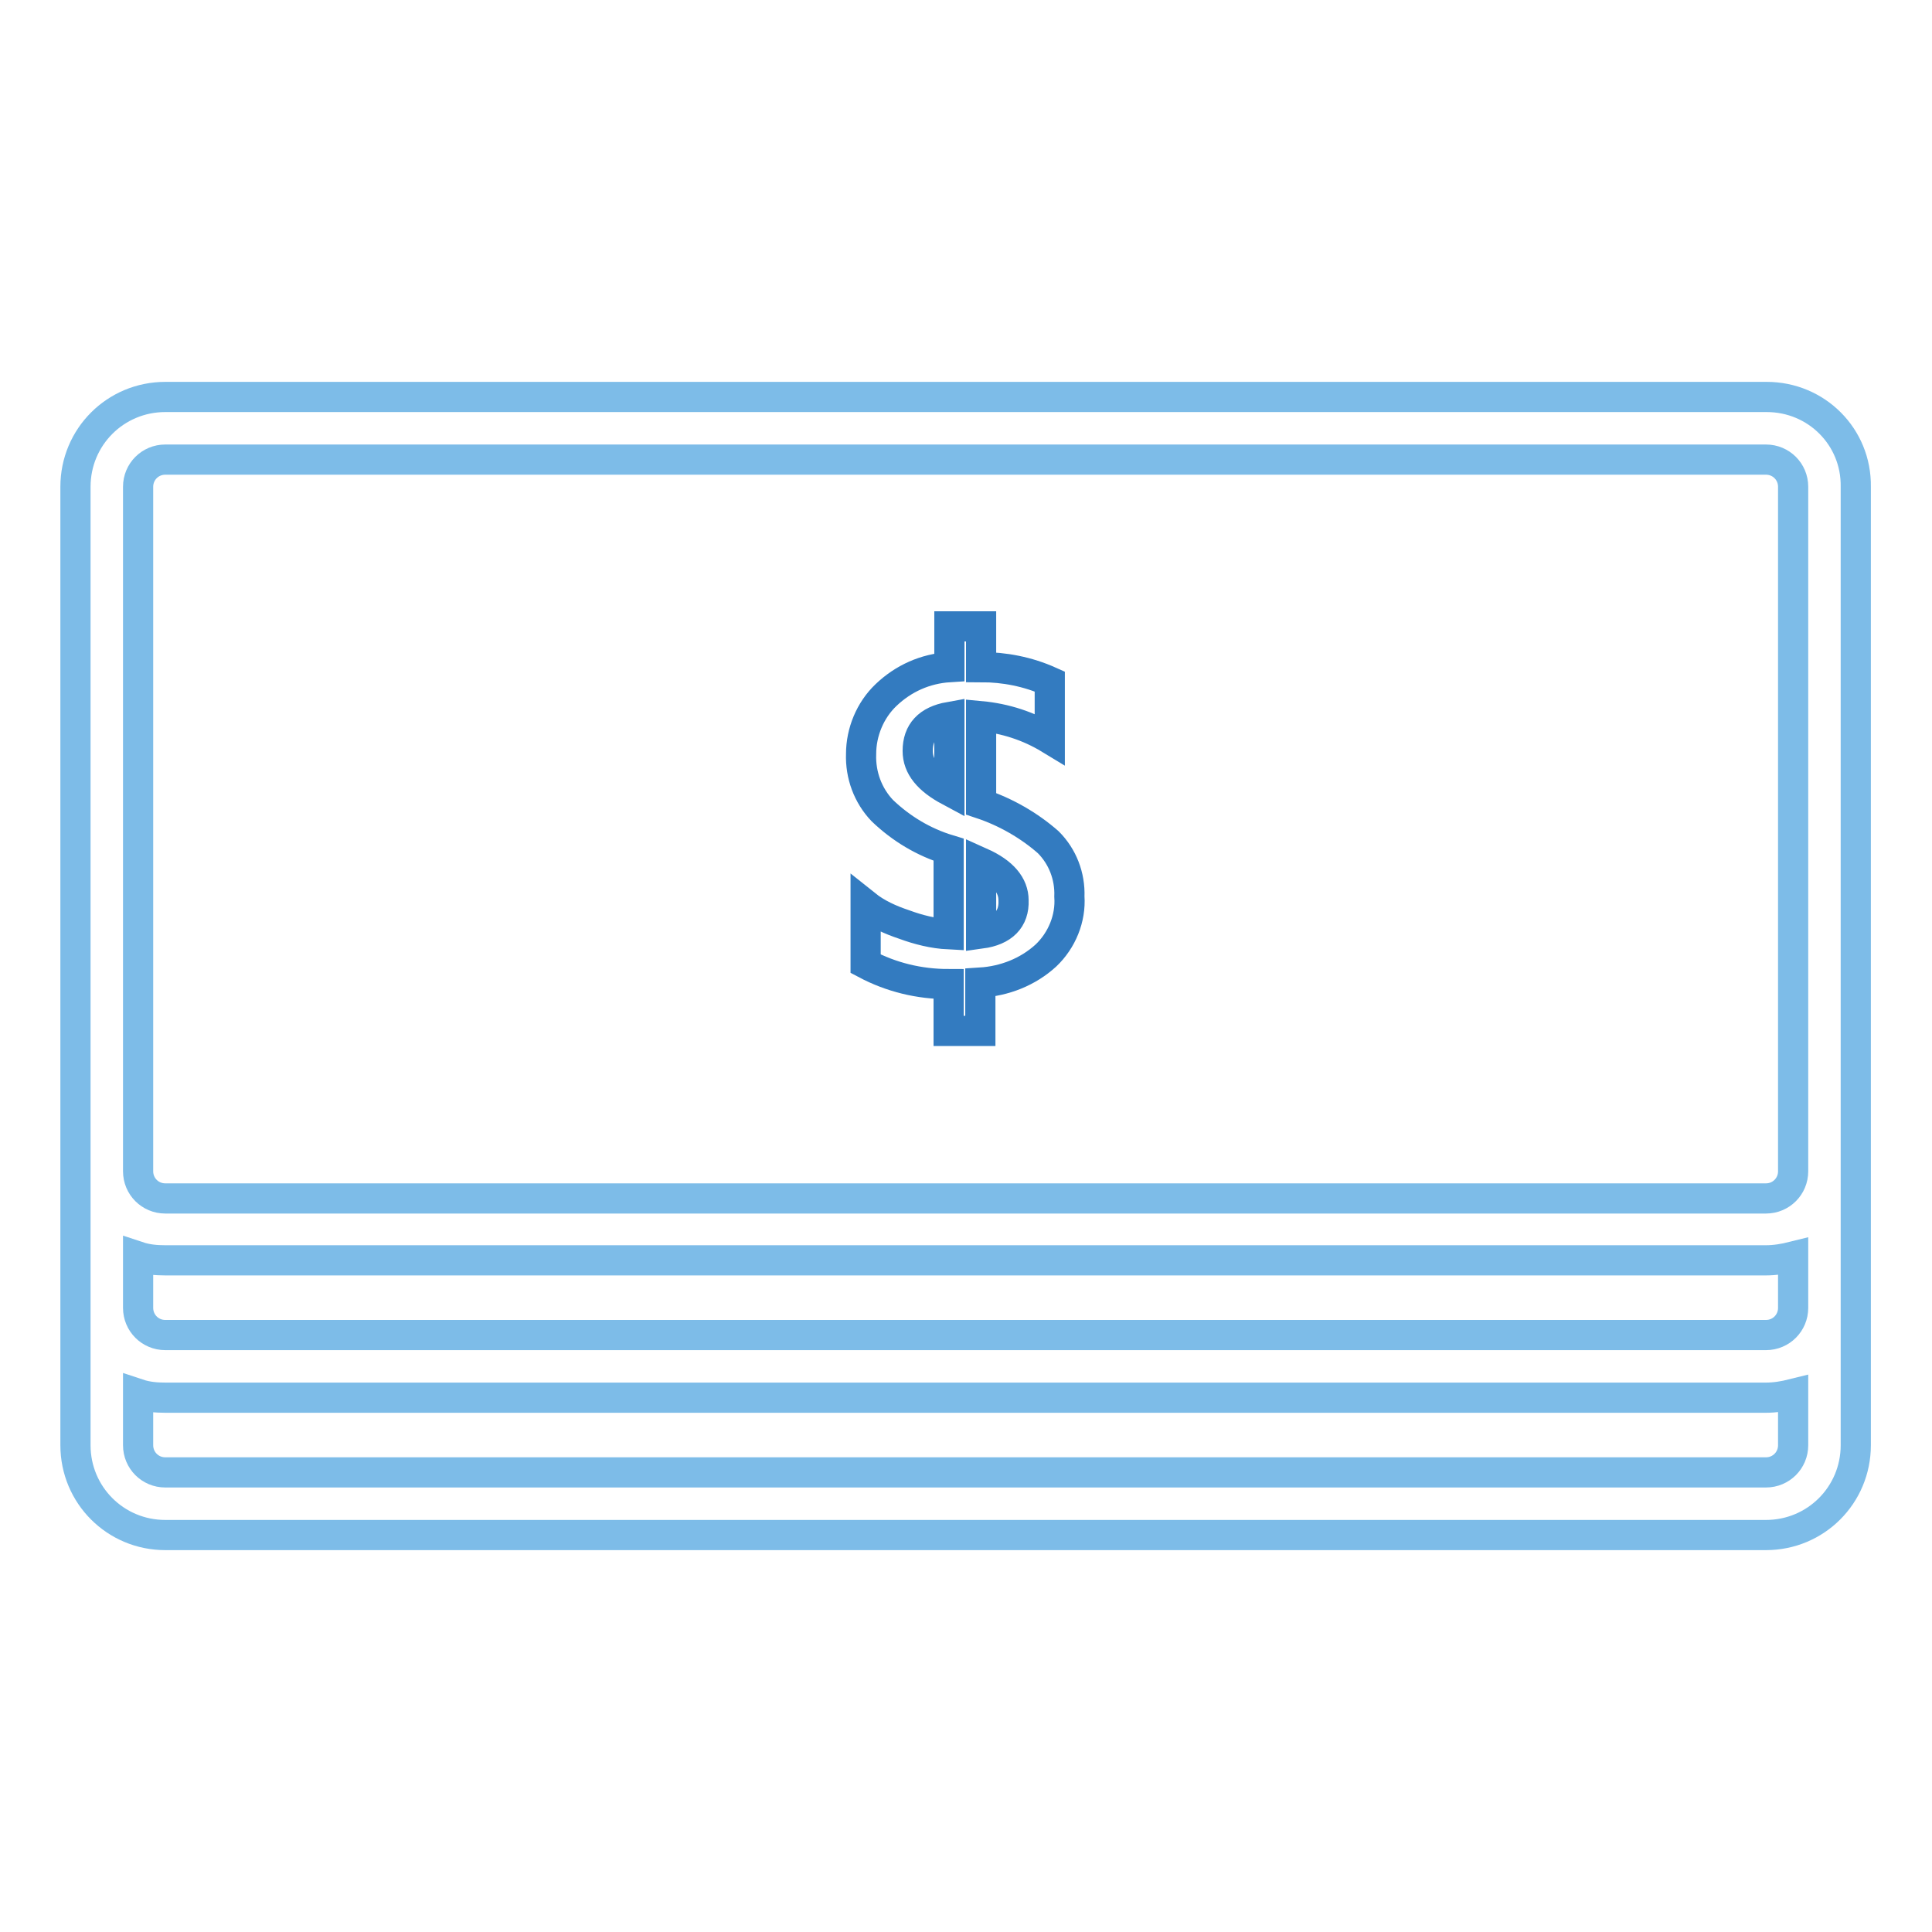 <?xml version="1.0" encoding="utf-8"?>
<!-- Svg Vector Icons : http://www.onlinewebfonts.com/icon -->
<!DOCTYPE svg PUBLIC "-//W3C//DTD SVG 1.1//EN" "http://www.w3.org/Graphics/SVG/1.1/DTD/svg11.dtd">
<svg version="1.1" xmlns="http://www.w3.org/2000/svg" xmlns:xlink="http://www.w3.org/1999/xlink" x="0px" y="0px" viewBox="0 0 256 256" enable-background="new 0 0 256 256" xml:space="preserve">
<g> <path stroke-width="4" fill-opacity="0" stroke="#7dbce8"  d="M234.1,52.6H21.9c-6.6,0-11.9,5.3-11.9,11.9v127c0,6.6,5.3,11.9,11.9,11.9h212.1c6.6,0,11.9-5.3,11.9-11.9 v-127C246,57.9,240.7,52.6,234.1,52.6z M237.6,191.5c0,2-1.6,3.6-3.6,3.6l0,0H21.9c-2,0-3.6-1.6-3.6-3.6v-6.8 c1.2,0.4,2.4,0.5,3.6,0.5h212.1c1.2,0,2.4-0.2,3.6-0.5L237.6,191.5z M237.6,173.3c0,2-1.6,3.6-3.6,3.6l0,0H21.9 c-2,0-3.6-1.6-3.6-3.6v-6.8c1.2,0.4,2.4,0.5,3.6,0.5h212.1c1.2,0,2.4-0.2,3.6-0.5L237.6,173.3z M237.6,82.7v72.5 c0,2-1.6,3.6-3.6,3.6l0,0H21.9c-2,0-3.6-1.6-3.6-3.6V64.5c0-2,1.6-3.6,3.6-3.6l0,0h212.1c2,0,3.6,1.6,3.6,3.6l0,0L237.6,82.7z"/> <path stroke-width="4" fill-opacity="0" stroke="#337bc0"  d="M130,106.5V94.9c3.2,0.3,6.3,1.3,9.1,3v-7.6c-2.9-1.3-6-1.9-9.1-1.9V83h-4.2v5.4c-3.2,0.2-6.1,1.5-8.4,3.7 c-2.1,2-3.3,4.9-3.3,7.8c-0.1,2.8,0.9,5.5,2.8,7.5c2.5,2.4,5.5,4.2,8.8,5.2v11.2c-2-0.1-4-0.6-5.9-1.3c-1.8-0.6-3.6-1.4-5.1-2.6 v7.8c3.4,1.8,7.1,2.7,11,2.7v6.2h4.2v-6.4c3.2-0.2,6.3-1.4,8.7-3.6c2.1-2,3.3-4.9,3.1-7.8c0.1-2.7-0.9-5.3-2.8-7.2 C136.4,109.4,133.3,107.6,130,106.5L130,106.5z M125.8,104.8c-2.8-1.5-4.2-3.2-4.2-5.3c0-2.5,1.4-4,4.2-4.5V104.8z M130,123.7v-9.4 c2.9,1.3,4.3,3,4.3,5C134.4,121.8,132.9,123.3,130,123.7L130,123.7z"/></g>
</svg>